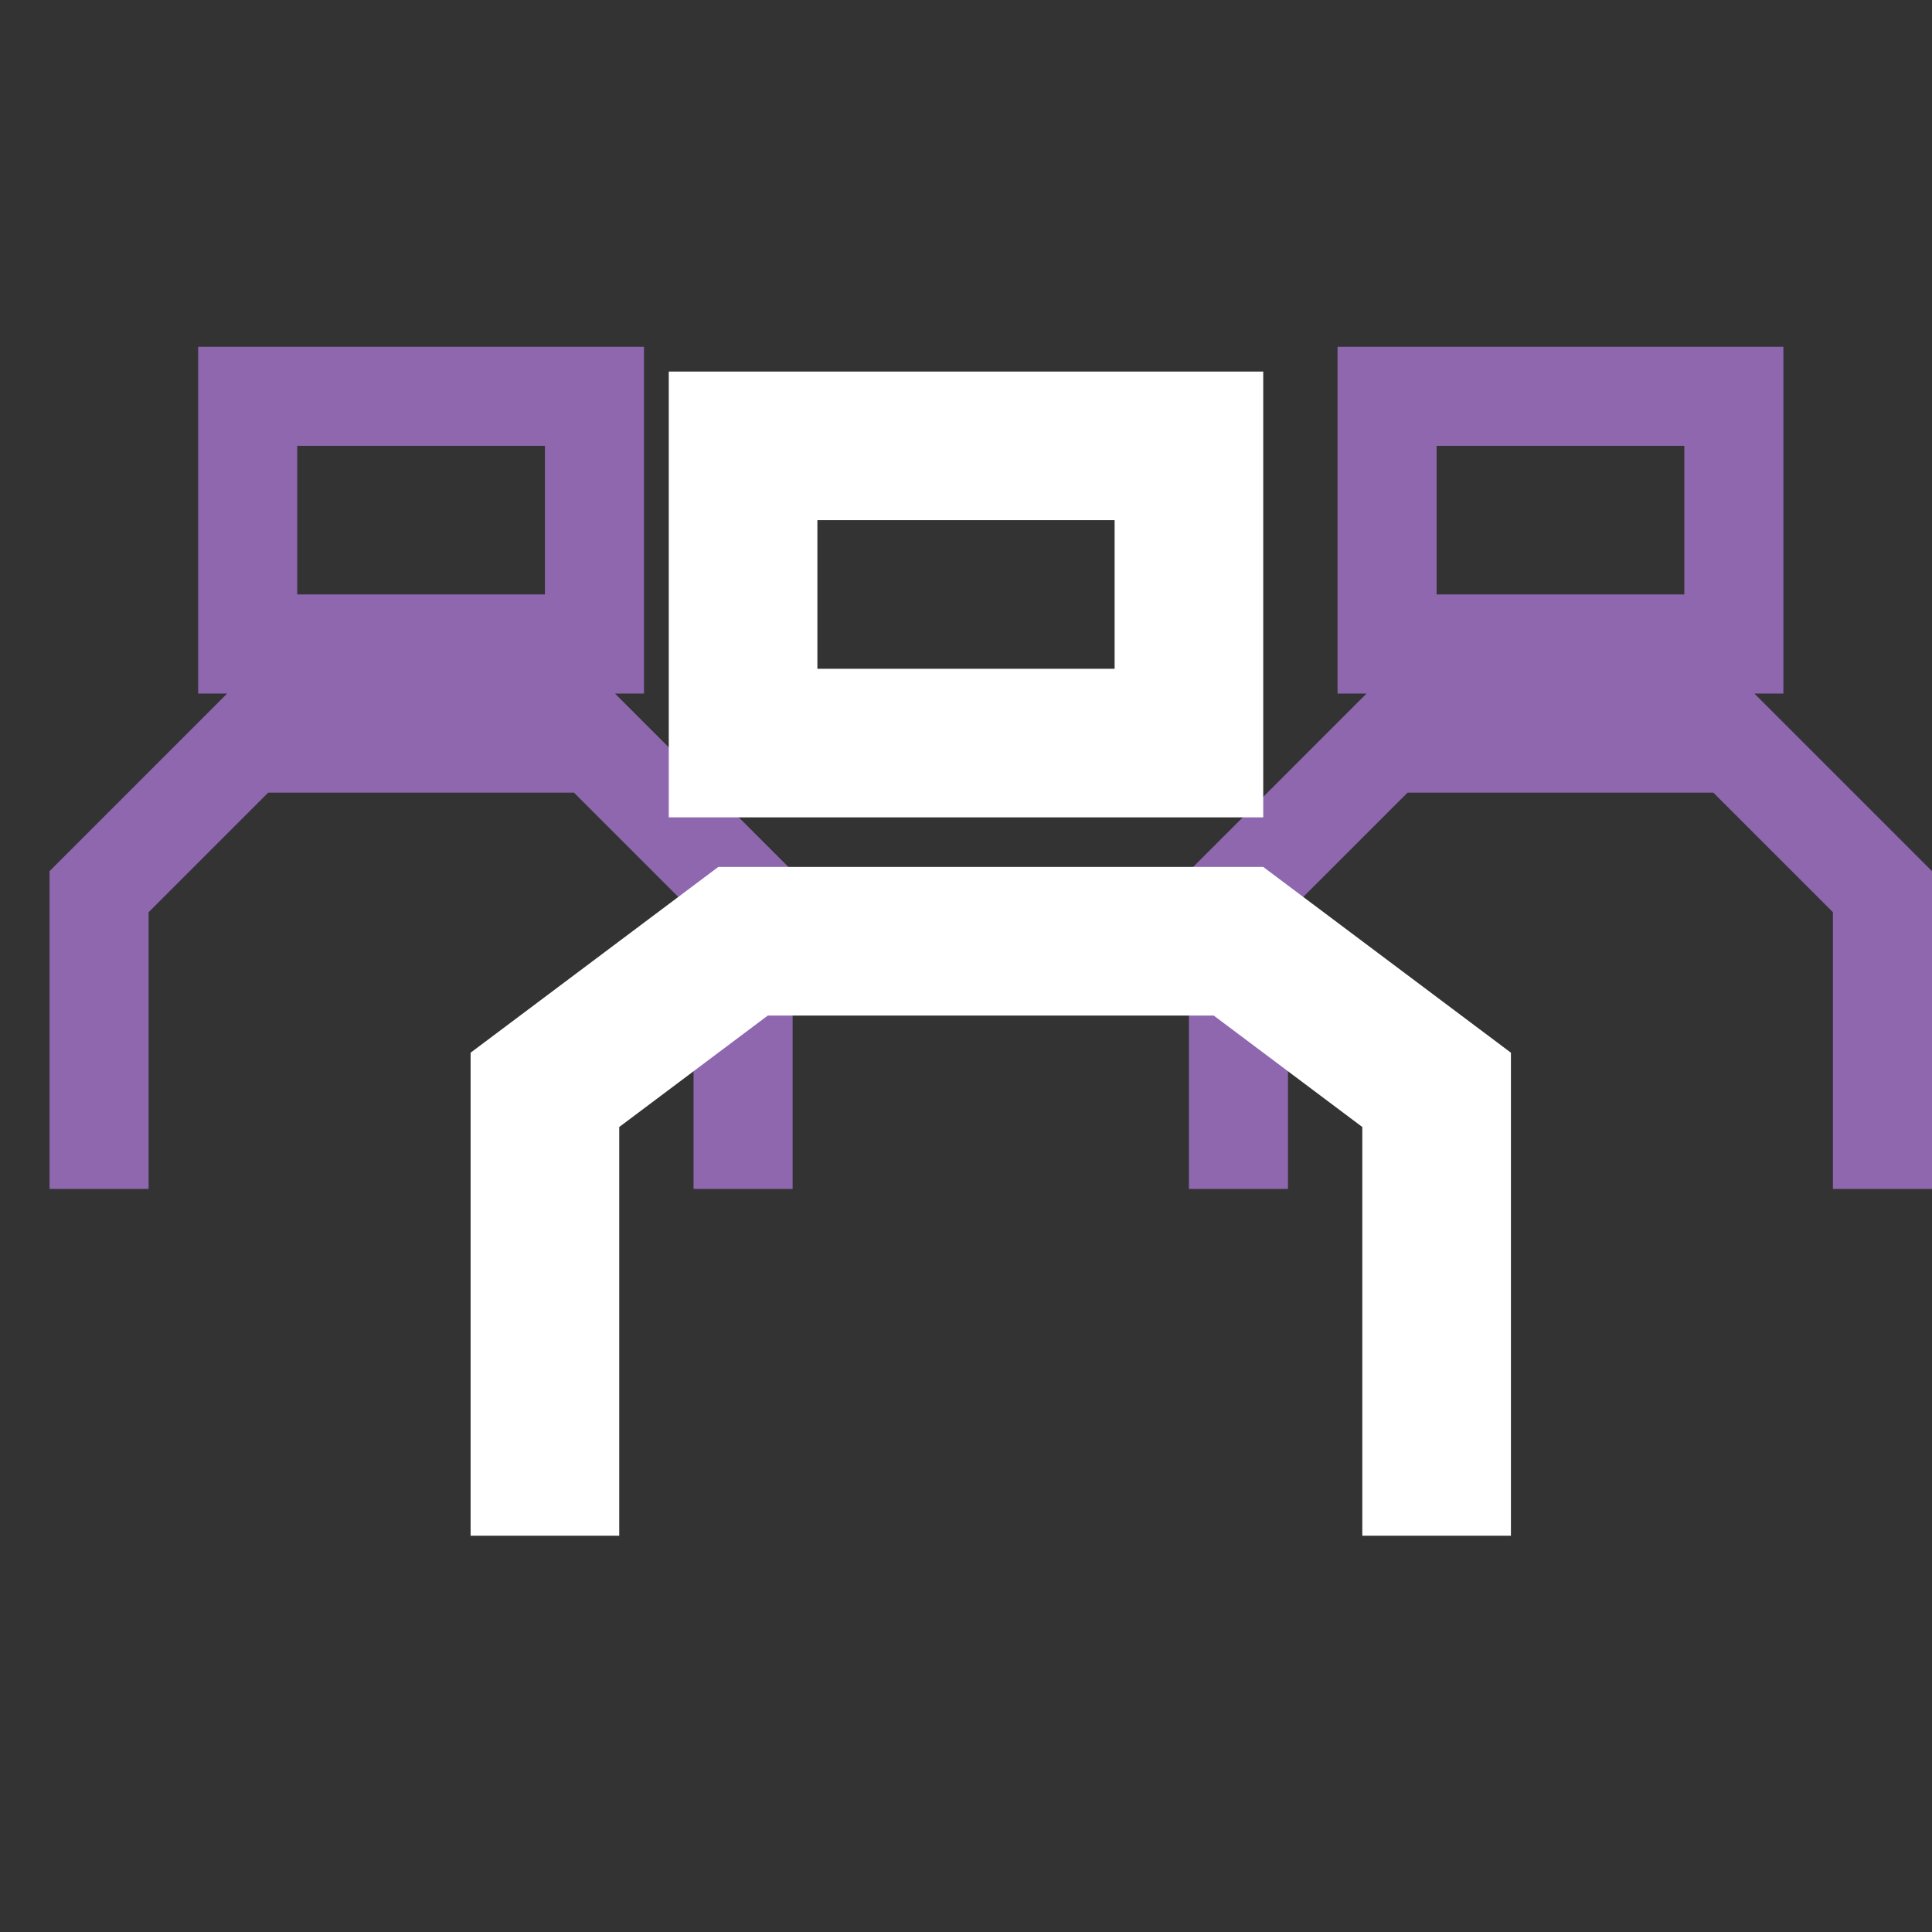 <svg width="39" height="39" fill="none" xmlns="http://www.w3.org/2000/svg"><rect width="100%" height="100%" fill="#333333" stroke="none"/><path d="M2 24v-6l3-3h7l3 3v6M5 13V8h7v5H5ZM25 24v-6l3-3h7l3 3v6M28 13V8h7v5h-7Z" stroke="#8E67AF" stroke-width="2"/><path d="M11 31v-9l4-3h10l4 3v9M15 15V9h9v6h-9Z" stroke="#fff" stroke-width="3"/></svg>